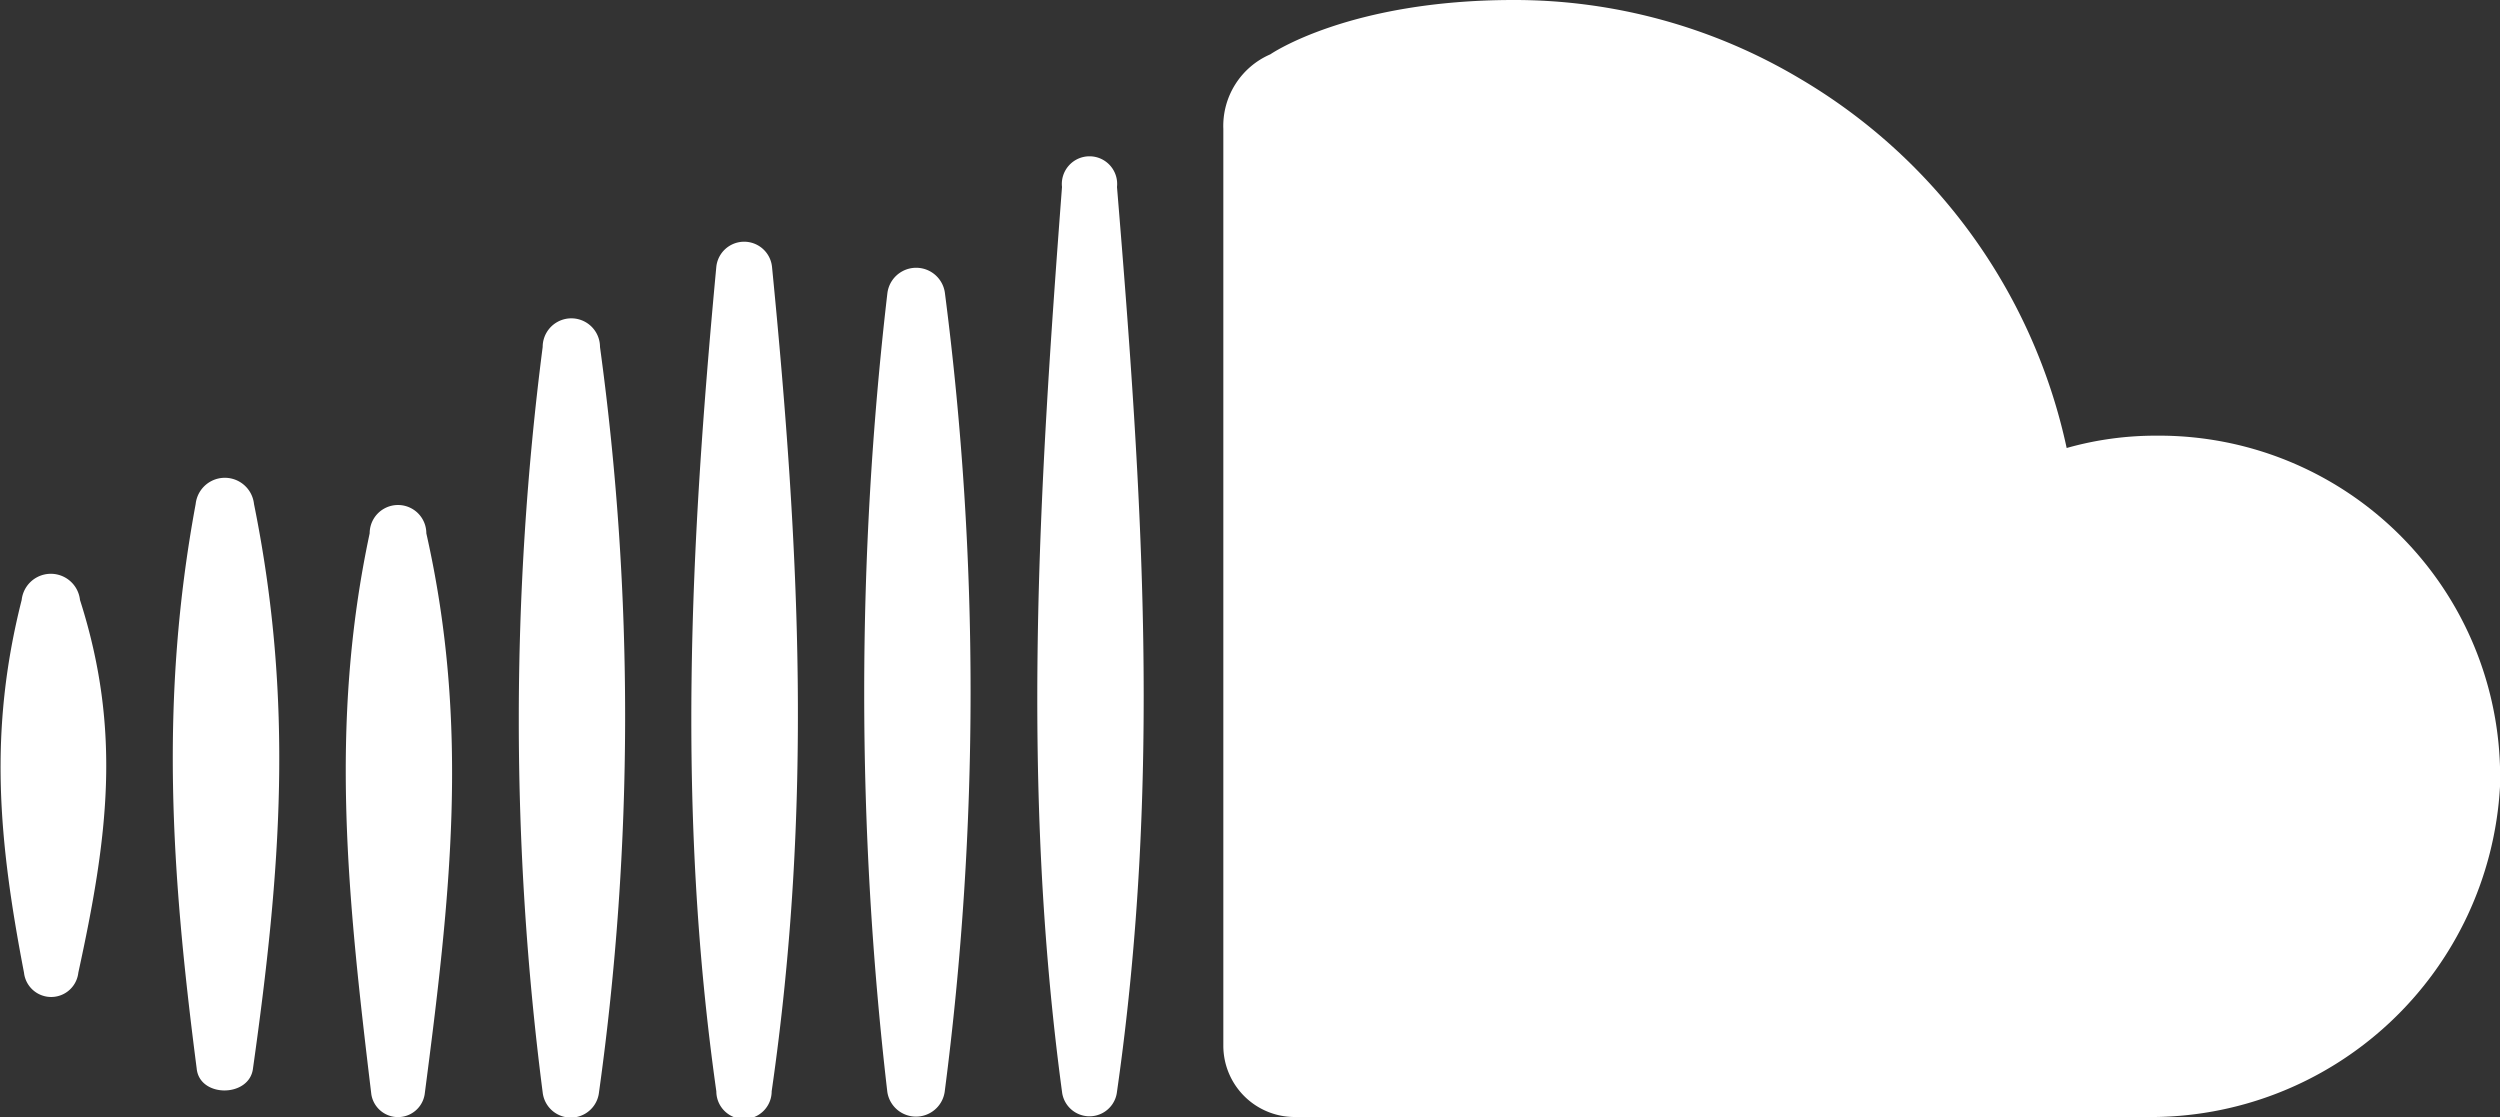 <svg xmlns="http://www.w3.org/2000/svg" viewBox="0 0 75 33.51"><rect x="0" y="0" width="75" height="33.51" fill="#333333" stroke="none"/><g id="Layer_2" data-name="Layer 2"><g id="Orange"><path d="M75,23.6a10.5,10.5,0,0,1-10.63,9.91H38.82a2.14,2.14,0,0,1-2.12-2.13V3.87a2.34,2.34,0,0,1,1.41-2.24S40.46,0,45.41,0A16.74,16.74,0,0,1,54,2.36a17,17,0,0,1,8,11.08,9.8,9.8,0,0,1,2.71-.37A10.23,10.23,0,0,1,75,23.6Z" fill="#fff"/><path d="M33.51,5.61a.83.83,0,1,0-1.65,0c-.7,9.25-1.24,17.92,0,27.14a.83.83,0,0,0,1.65,0C34.84,23.45,34.28,14.94,33.51,5.61Z"  fill="#fff"/><path d="M28.35,8.81a.87.87,0,0,0-1.73,0,103.7,103.7,0,0,0,0,23.95.87.87,0,0,0,1.72,0A93.2,93.2,0,0,0,28.35,8.81Z" fill="#fff"/><path d="M23.16,8a.84.84,0,0,0-1.67,0c-.79,8.44-1.19,16.32,0,24.74a.83.83,0,0,0,1.66,0C24.38,24.21,24,16.55,23.16,8Z" fill="#fff"/><path d="M18,10.41a.86.86,0,0,0-1.72,0,87.61,87.61,0,0,0,0,22.36.85.85,0,0,0,1.69,0A81.68,81.68,0,0,0,18,10.41Z" fill="#fff"/><path d="M12.79,16a.85.85,0,0,0-1.7,0c-1.23,5.76-.65,11,.05,16.83a.81.81,0,0,0,1.6,0C13.51,26.92,14.1,21.8,12.79,16Z" fill="#fff"/><path d="M7.62,15.12a.88.88,0,0,0-1.75,0C4.78,21,5.14,26.18,5.9,32.05c.08.89,1.59.88,1.69,0C8.43,26.09,8.82,21.06,7.62,15.12Z" fill="#fff"/><path d="M2.4,18A.88.88,0,0,0,.65,18c-1,3.95-.69,7.22.07,11.18a.82.82,0,0,0,1.63,0C3.23,25.14,3.66,21.94,2.4,18Z" fill="#fff"/></g></g></svg>
